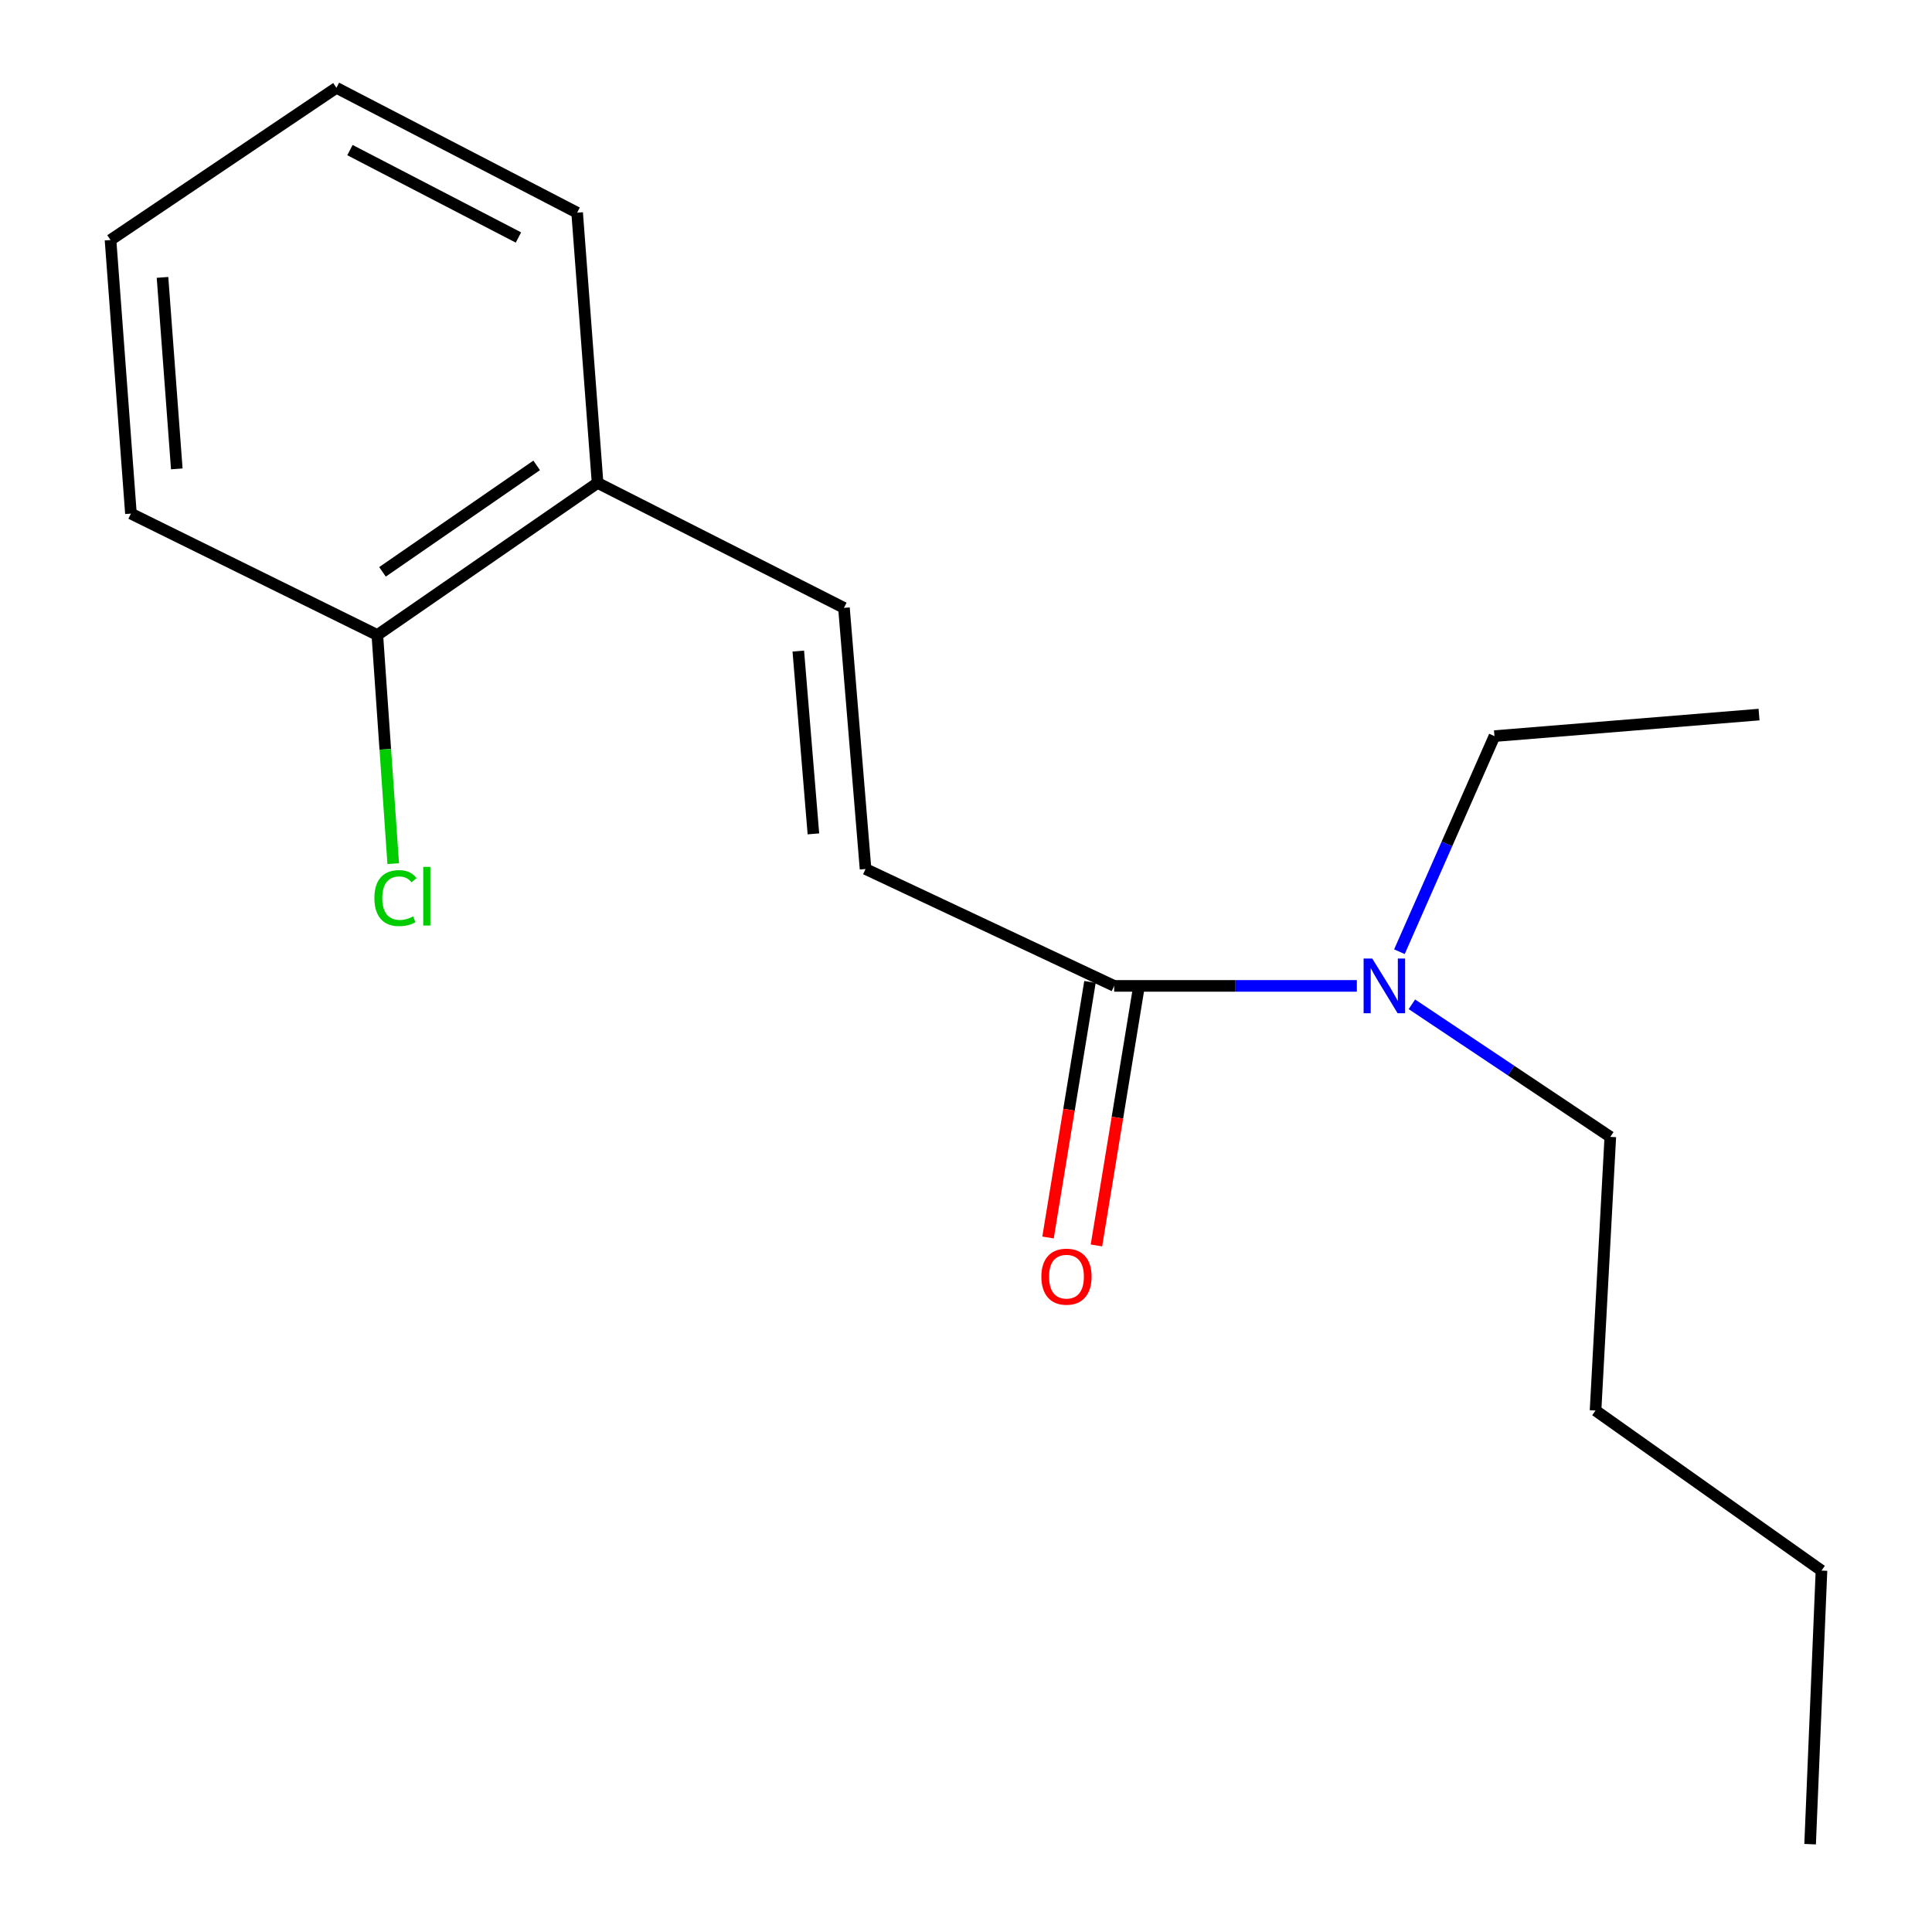 <?xml version='1.0' encoding='iso-8859-1'?>
<svg version='1.1' baseProfile='full'
              xmlns='http://www.w3.org/2000/svg'
                      xmlns:rdkit='http://www.rdkit.org/xml'
                      xmlns:xlink='http://www.w3.org/1999/xlink'
                  xml:space='preserve'
width='1000px' height='1000px' viewBox='0 0 1000 1000'>
<!-- END OF HEADER -->
<rect style='opacity:1.0;fill:#FFFFFF;stroke:none' width='1000' height='1000' x='0' y='0'> </rect>
<path class='bond-0' d='M 576.698,510.298 L 448.003,449.794' style='fill:none;fill-rule:evenodd;stroke:#000000;stroke-width:6px;stroke-linecap:butt;stroke-linejoin:miter;stroke-opacity:1' />
<path class='bond-2' d='M 576.698,510.298 L 639.5,510.298' style='fill:none;fill-rule:evenodd;stroke:#000000;stroke-width:6px;stroke-linecap:butt;stroke-linejoin:miter;stroke-opacity:1' />
<path class='bond-2' d='M 639.5,510.298 L 702.302,510.298' style='fill:none;fill-rule:evenodd;stroke:#0000FF;stroke-width:6px;stroke-linecap:butt;stroke-linejoin:miter;stroke-opacity:1' />
<path class='bond-4' d='M 564.17,508.242 L 553.314,574.386' style='fill:none;fill-rule:evenodd;stroke:#000000;stroke-width:6px;stroke-linecap:butt;stroke-linejoin:miter;stroke-opacity:1' />
<path class='bond-4' d='M 553.314,574.386 L 542.459,640.53' style='fill:none;fill-rule:evenodd;stroke:#FF0000;stroke-width:6px;stroke-linecap:butt;stroke-linejoin:miter;stroke-opacity:1' />
<path class='bond-4' d='M 589.226,512.354 L 578.371,578.498' style='fill:none;fill-rule:evenodd;stroke:#000000;stroke-width:6px;stroke-linecap:butt;stroke-linejoin:miter;stroke-opacity:1' />
<path class='bond-4' d='M 578.371,578.498 L 567.515,644.643' style='fill:none;fill-rule:evenodd;stroke:#FF0000;stroke-width:6px;stroke-linecap:butt;stroke-linejoin:miter;stroke-opacity:1' />
<path class='bond-1' d='M 448.003,449.794 L 436.83,314.624' style='fill:none;fill-rule:evenodd;stroke:#000000;stroke-width:6px;stroke-linecap:butt;stroke-linejoin:miter;stroke-opacity:1' />
<path class='bond-1' d='M 421.021,431.61 L 413.2,336.991' style='fill:none;fill-rule:evenodd;stroke:#000000;stroke-width:6px;stroke-linecap:butt;stroke-linejoin:miter;stroke-opacity:1' />
<path class='bond-3' d='M 436.83,314.624 L 309.306,249.959' style='fill:none;fill-rule:evenodd;stroke:#000000;stroke-width:6px;stroke-linecap:butt;stroke-linejoin:miter;stroke-opacity:1' />
<path class='bond-7' d='M 724.336,492.606 L 748.932,436.808' style='fill:none;fill-rule:evenodd;stroke:#0000FF;stroke-width:6px;stroke-linecap:butt;stroke-linejoin:miter;stroke-opacity:1' />
<path class='bond-7' d='M 748.932,436.808 L 773.529,381.01' style='fill:none;fill-rule:evenodd;stroke:#000000;stroke-width:6px;stroke-linecap:butt;stroke-linejoin:miter;stroke-opacity:1' />
<path class='bond-8' d='M 730.794,519.824 L 782.145,554.136' style='fill:none;fill-rule:evenodd;stroke:#0000FF;stroke-width:6px;stroke-linecap:butt;stroke-linejoin:miter;stroke-opacity:1' />
<path class='bond-8' d='M 782.145,554.136 L 833.496,588.449' style='fill:none;fill-rule:evenodd;stroke:#000000;stroke-width:6px;stroke-linecap:butt;stroke-linejoin:miter;stroke-opacity:1' />
<path class='bond-5' d='M 309.306,249.959 L 195.31,328.688' style='fill:none;fill-rule:evenodd;stroke:#000000;stroke-width:6px;stroke-linecap:butt;stroke-linejoin:miter;stroke-opacity:1' />
<path class='bond-5' d='M 277.777,240.875 L 197.98,295.986' style='fill:none;fill-rule:evenodd;stroke:#000000;stroke-width:6px;stroke-linecap:butt;stroke-linejoin:miter;stroke-opacity:1' />
<path class='bond-9' d='M 309.306,249.959 L 298.726,110.077' style='fill:none;fill-rule:evenodd;stroke:#000000;stroke-width:6px;stroke-linecap:butt;stroke-linejoin:miter;stroke-opacity:1' />
<path class='bond-6' d='M 195.31,328.688 L 199.422,387.857' style='fill:none;fill-rule:evenodd;stroke:#000000;stroke-width:6px;stroke-linecap:butt;stroke-linejoin:miter;stroke-opacity:1' />
<path class='bond-6' d='M 199.422,387.857 L 203.534,447.025' style='fill:none;fill-rule:evenodd;stroke:#00CC00;stroke-width:6px;stroke-linecap:butt;stroke-linejoin:miter;stroke-opacity:1' />
<path class='bond-10' d='M 195.31,328.688 L 67.771,265.829' style='fill:none;fill-rule:evenodd;stroke:#000000;stroke-width:6px;stroke-linecap:butt;stroke-linejoin:miter;stroke-opacity:1' />
<path class='bond-13' d='M 773.529,381.01 L 910.476,369.866' style='fill:none;fill-rule:evenodd;stroke:#000000;stroke-width:6px;stroke-linecap:butt;stroke-linejoin:miter;stroke-opacity:1' />
<path class='bond-11' d='M 833.496,588.449 L 825.85,730.08' style='fill:none;fill-rule:evenodd;stroke:#000000;stroke-width:6px;stroke-linecap:butt;stroke-linejoin:miter;stroke-opacity:1' />
<path class='bond-15' d='M 298.726,110.077 L 174.136,45.455' style='fill:none;fill-rule:evenodd;stroke:#000000;stroke-width:6px;stroke-linecap:butt;stroke-linejoin:miter;stroke-opacity:1' />
<path class='bond-15' d='M 268.346,122.924 L 181.133,77.688' style='fill:none;fill-rule:evenodd;stroke:#000000;stroke-width:6px;stroke-linecap:butt;stroke-linejoin:miter;stroke-opacity:1' />
<path class='bond-17' d='M 67.771,265.829 L 57.205,124.226' style='fill:none;fill-rule:evenodd;stroke:#000000;stroke-width:6px;stroke-linecap:butt;stroke-linejoin:miter;stroke-opacity:1' />
<path class='bond-17' d='M 91.508,242.699 L 84.112,143.577' style='fill:none;fill-rule:evenodd;stroke:#000000;stroke-width:6px;stroke-linecap:butt;stroke-linejoin:miter;stroke-opacity:1' />
<path class='bond-12' d='M 825.85,730.08 L 942.795,812.928' style='fill:none;fill-rule:evenodd;stroke:#000000;stroke-width:6px;stroke-linecap:butt;stroke-linejoin:miter;stroke-opacity:1' />
<path class='bond-14' d='M 942.795,812.928 L 936.912,954.545' style='fill:none;fill-rule:evenodd;stroke:#000000;stroke-width:6px;stroke-linecap:butt;stroke-linejoin:miter;stroke-opacity:1' />
<path class='bond-16' d='M 174.136,45.455 L 57.205,124.226' style='fill:none;fill-rule:evenodd;stroke:#000000;stroke-width:6px;stroke-linecap:butt;stroke-linejoin:miter;stroke-opacity:1' />
<path  class='atom-3' d='M 710.278 496.138
L 719.558 511.138
Q 720.478 512.618, 721.958 515.298
Q 723.438 517.978, 723.518 518.138
L 723.518 496.138
L 727.278 496.138
L 727.278 524.458
L 723.398 524.458
L 713.438 508.058
Q 712.278 506.138, 711.038 503.938
Q 709.838 501.738, 709.478 501.058
L 709.478 524.458
L 705.798 524.458
L 705.798 496.138
L 710.278 496.138
' fill='#0000FF'/>
<path  class='atom-5' d='M 539.011 660.797
Q 539.011 653.997, 542.371 650.197
Q 545.731 646.397, 552.011 646.397
Q 558.291 646.397, 561.651 650.197
Q 565.011 653.997, 565.011 660.797
Q 565.011 667.677, 561.611 671.597
Q 558.211 675.477, 552.011 675.477
Q 545.771 675.477, 542.371 671.597
Q 539.011 667.717, 539.011 660.797
M 552.011 672.277
Q 556.331 672.277, 558.651 669.397
Q 561.011 666.477, 561.011 660.797
Q 561.011 655.237, 558.651 652.437
Q 556.331 649.597, 552.011 649.597
Q 547.691 649.597, 545.331 652.397
Q 543.011 655.197, 543.011 660.797
Q 543.011 666.517, 545.331 669.397
Q 547.691 672.277, 552.011 672.277
' fill='#FF0000'/>
<path  class='atom-7' d='M 193.785 464.853
Q 193.785 457.813, 197.065 454.133
Q 200.385 450.413, 206.665 450.413
Q 212.505 450.413, 215.625 454.533
L 212.985 456.693
Q 210.705 453.693, 206.665 453.693
Q 202.385 453.693, 200.105 456.573
Q 197.865 459.413, 197.865 464.853
Q 197.865 470.453, 200.185 473.333
Q 202.545 476.213, 207.105 476.213
Q 210.225 476.213, 213.865 474.333
L 214.985 477.333
Q 213.505 478.293, 211.265 478.853
Q 209.025 479.413, 206.545 479.413
Q 200.385 479.413, 197.065 475.653
Q 193.785 471.893, 193.785 464.853
' fill='#00CC00'/>
<path  class='atom-7' d='M 219.065 448.693
L 222.745 448.693
L 222.745 479.053
L 219.065 479.053
L 219.065 448.693
' fill='#00CC00'/>
</svg>
